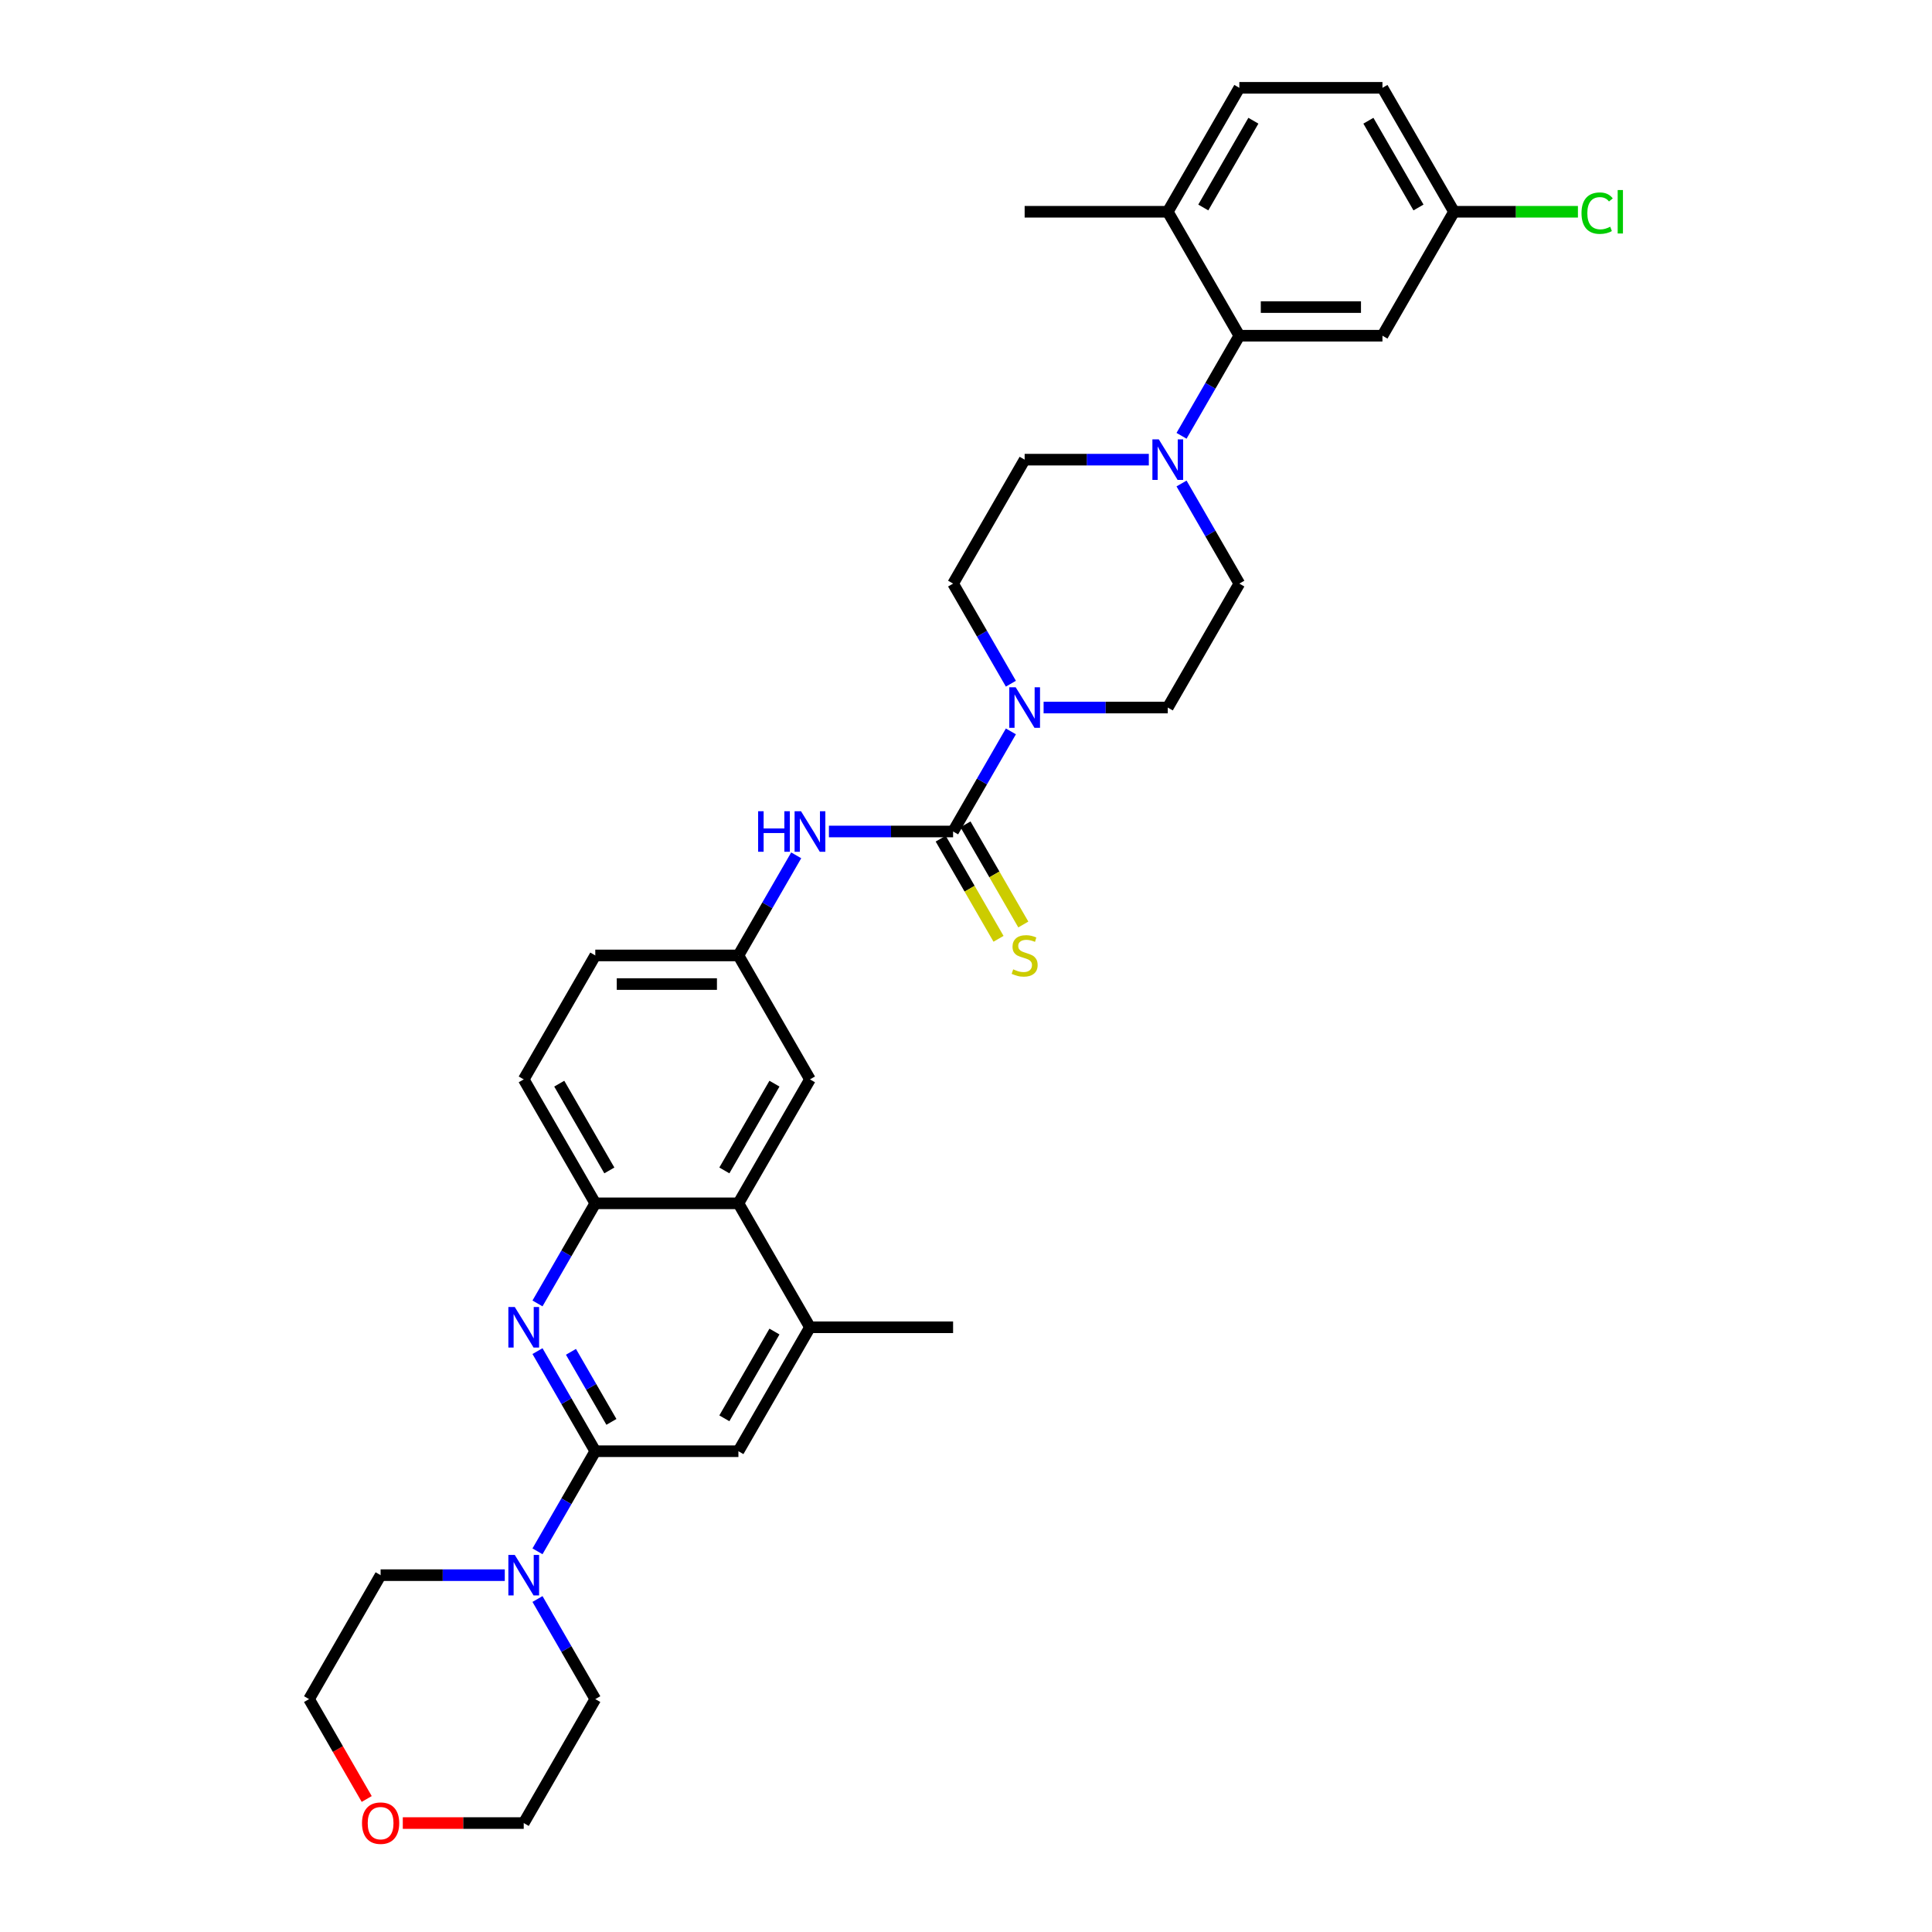 <?xml version='1.0' encoding='iso-8859-1'?>
<svg version='1.1' baseProfile='full'
              xmlns='http://www.w3.org/2000/svg'
                      xmlns:rdkit='http://www.rdkit.org/xml'
                      xmlns:xlink='http://www.w3.org/1999/xlink'
                  xml:space='preserve'
width='1000px' height='1000px' viewBox='0 0 1000 1000'>
<!-- END OF HEADER -->
<rect style='opacity:1.0;fill:#FFFFFF;stroke:none' width='1000' height='1000' x='0' y='0'> </rect>
<path class='bond-2' d='M 493.318,430.379 L 508.275,404.473' style='fill:none;fill-rule:evenodd;stroke:#000000;stroke-width:6px;stroke-linecap:butt;stroke-linejoin:miter;stroke-opacity:1' />
<path class='bond-2' d='M 508.275,404.473 L 523.232,378.566' style='fill:none;fill-rule:evenodd;stroke:#0000FF;stroke-width:6px;stroke-linecap:butt;stroke-linejoin:miter;stroke-opacity:1' />
<path class='bond-8' d='M 493.318,430.379 L 461.183,430.379' style='fill:none;fill-rule:evenodd;stroke:#000000;stroke-width:6px;stroke-linecap:butt;stroke-linejoin:miter;stroke-opacity:1' />
<path class='bond-8' d='M 461.183,430.379 L 429.047,430.379' style='fill:none;fill-rule:evenodd;stroke:#0000FF;stroke-width:6px;stroke-linecap:butt;stroke-linejoin:miter;stroke-opacity:1' />
<path class='bond-12' d='M 486.903,434.083 L 501.868,460.004' style='fill:none;fill-rule:evenodd;stroke:#000000;stroke-width:6px;stroke-linecap:butt;stroke-linejoin:miter;stroke-opacity:1' />
<path class='bond-12' d='M 501.868,460.004 L 516.834,485.925' style='fill:none;fill-rule:evenodd;stroke:#CCCC00;stroke-width:6px;stroke-linecap:butt;stroke-linejoin:miter;stroke-opacity:1' />
<path class='bond-12' d='M 499.734,426.675 L 514.699,452.596' style='fill:none;fill-rule:evenodd;stroke:#000000;stroke-width:6px;stroke-linecap:butt;stroke-linejoin:miter;stroke-opacity:1' />
<path class='bond-12' d='M 514.699,452.596 L 529.665,478.517' style='fill:none;fill-rule:evenodd;stroke:#CCCC00;stroke-width:6px;stroke-linecap:butt;stroke-linejoin:miter;stroke-opacity:1' />
<path class='bond-0' d='M 308.121,751.149 L 293.164,725.243' style='fill:none;fill-rule:evenodd;stroke:#000000;stroke-width:6px;stroke-linecap:butt;stroke-linejoin:miter;stroke-opacity:1' />
<path class='bond-0' d='M 293.164,725.243 L 278.207,699.337' style='fill:none;fill-rule:evenodd;stroke:#0000FF;stroke-width:6px;stroke-linecap:butt;stroke-linejoin:miter;stroke-opacity:1' />
<path class='bond-0' d='M 316.465,735.969 L 305.995,717.835' style='fill:none;fill-rule:evenodd;stroke:#000000;stroke-width:6px;stroke-linecap:butt;stroke-linejoin:miter;stroke-opacity:1' />
<path class='bond-0' d='M 305.995,717.835 L 295.525,699.701' style='fill:none;fill-rule:evenodd;stroke:#0000FF;stroke-width:6px;stroke-linecap:butt;stroke-linejoin:miter;stroke-opacity:1' />
<path class='bond-5' d='M 308.121,751.149 L 293.164,777.056' style='fill:none;fill-rule:evenodd;stroke:#000000;stroke-width:6px;stroke-linecap:butt;stroke-linejoin:miter;stroke-opacity:1' />
<path class='bond-5' d='M 293.164,777.056 L 278.207,802.962' style='fill:none;fill-rule:evenodd;stroke:#0000FF;stroke-width:6px;stroke-linecap:butt;stroke-linejoin:miter;stroke-opacity:1' />
<path class='bond-35' d='M 308.121,751.149 L 382.2,751.149' style='fill:none;fill-rule:evenodd;stroke:#000000;stroke-width:6px;stroke-linecap:butt;stroke-linejoin:miter;stroke-opacity:1' />
<path class='bond-1' d='M 278.207,674.654 L 293.164,648.747' style='fill:none;fill-rule:evenodd;stroke:#0000FF;stroke-width:6px;stroke-linecap:butt;stroke-linejoin:miter;stroke-opacity:1' />
<path class='bond-1' d='M 293.164,648.747 L 308.121,622.841' style='fill:none;fill-rule:evenodd;stroke:#000000;stroke-width:6px;stroke-linecap:butt;stroke-linejoin:miter;stroke-opacity:1' />
<path class='bond-16' d='M 540.165,366.225 L 572.301,366.225' style='fill:none;fill-rule:evenodd;stroke:#0000FF;stroke-width:6px;stroke-linecap:butt;stroke-linejoin:miter;stroke-opacity:1' />
<path class='bond-16' d='M 572.301,366.225 L 604.436,366.225' style='fill:none;fill-rule:evenodd;stroke:#000000;stroke-width:6px;stroke-linecap:butt;stroke-linejoin:miter;stroke-opacity:1' />
<path class='bond-17' d='M 523.232,353.883 L 508.275,327.977' style='fill:none;fill-rule:evenodd;stroke:#0000FF;stroke-width:6px;stroke-linecap:butt;stroke-linejoin:miter;stroke-opacity:1' />
<path class='bond-17' d='M 508.275,327.977 L 493.318,302.071' style='fill:none;fill-rule:evenodd;stroke:#000000;stroke-width:6px;stroke-linecap:butt;stroke-linejoin:miter;stroke-opacity:1' />
<path class='bond-3' d='M 594.628,237.917 L 562.493,237.917' style='fill:none;fill-rule:evenodd;stroke:#0000FF;stroke-width:6px;stroke-linecap:butt;stroke-linejoin:miter;stroke-opacity:1' />
<path class='bond-3' d='M 562.493,237.917 L 530.357,237.917' style='fill:none;fill-rule:evenodd;stroke:#000000;stroke-width:6px;stroke-linecap:butt;stroke-linejoin:miter;stroke-opacity:1' />
<path class='bond-4' d='M 611.562,225.575 L 626.519,199.669' style='fill:none;fill-rule:evenodd;stroke:#0000FF;stroke-width:6px;stroke-linecap:butt;stroke-linejoin:miter;stroke-opacity:1' />
<path class='bond-4' d='M 626.519,199.669 L 641.476,173.763' style='fill:none;fill-rule:evenodd;stroke:#000000;stroke-width:6px;stroke-linecap:butt;stroke-linejoin:miter;stroke-opacity:1' />
<path class='bond-33' d='M 611.562,250.258 L 626.519,276.165' style='fill:none;fill-rule:evenodd;stroke:#0000FF;stroke-width:6px;stroke-linecap:butt;stroke-linejoin:miter;stroke-opacity:1' />
<path class='bond-33' d='M 626.519,276.165 L 641.476,302.071' style='fill:none;fill-rule:evenodd;stroke:#000000;stroke-width:6px;stroke-linecap:butt;stroke-linejoin:miter;stroke-opacity:1' />
<path class='bond-11' d='M 641.476,173.763 L 715.554,173.763' style='fill:none;fill-rule:evenodd;stroke:#000000;stroke-width:6px;stroke-linecap:butt;stroke-linejoin:miter;stroke-opacity:1' />
<path class='bond-11' d='M 652.587,158.947 L 704.442,158.947' style='fill:none;fill-rule:evenodd;stroke:#000000;stroke-width:6px;stroke-linecap:butt;stroke-linejoin:miter;stroke-opacity:1' />
<path class='bond-15' d='M 641.476,173.763 L 604.436,109.609' style='fill:none;fill-rule:evenodd;stroke:#000000;stroke-width:6px;stroke-linecap:butt;stroke-linejoin:miter;stroke-opacity:1' />
<path class='bond-27' d='M 278.207,827.645 L 293.164,853.551' style='fill:none;fill-rule:evenodd;stroke:#0000FF;stroke-width:6px;stroke-linecap:butt;stroke-linejoin:miter;stroke-opacity:1' />
<path class='bond-27' d='M 293.164,853.551 L 308.121,879.457' style='fill:none;fill-rule:evenodd;stroke:#000000;stroke-width:6px;stroke-linecap:butt;stroke-linejoin:miter;stroke-opacity:1' />
<path class='bond-28' d='M 261.274,815.303 L 229.139,815.303' style='fill:none;fill-rule:evenodd;stroke:#0000FF;stroke-width:6px;stroke-linecap:butt;stroke-linejoin:miter;stroke-opacity:1' />
<path class='bond-28' d='M 229.139,815.303 L 197.003,815.303' style='fill:none;fill-rule:evenodd;stroke:#000000;stroke-width:6px;stroke-linecap:butt;stroke-linejoin:miter;stroke-opacity:1' />
<path class='bond-6' d='M 308.121,622.841 L 271.082,558.687' style='fill:none;fill-rule:evenodd;stroke:#000000;stroke-width:6px;stroke-linecap:butt;stroke-linejoin:miter;stroke-opacity:1' />
<path class='bond-6' d='M 315.396,605.81 L 289.469,560.902' style='fill:none;fill-rule:evenodd;stroke:#000000;stroke-width:6px;stroke-linecap:butt;stroke-linejoin:miter;stroke-opacity:1' />
<path class='bond-34' d='M 308.121,622.841 L 382.2,622.841' style='fill:none;fill-rule:evenodd;stroke:#000000;stroke-width:6px;stroke-linecap:butt;stroke-linejoin:miter;stroke-opacity:1' />
<path class='bond-7' d='M 382.2,622.841 L 419.239,558.687' style='fill:none;fill-rule:evenodd;stroke:#000000;stroke-width:6px;stroke-linecap:butt;stroke-linejoin:miter;stroke-opacity:1' />
<path class='bond-7' d='M 374.925,605.81 L 400.853,560.902' style='fill:none;fill-rule:evenodd;stroke:#000000;stroke-width:6px;stroke-linecap:butt;stroke-linejoin:miter;stroke-opacity:1' />
<path class='bond-9' d='M 382.2,622.841 L 419.239,686.995' style='fill:none;fill-rule:evenodd;stroke:#000000;stroke-width:6px;stroke-linecap:butt;stroke-linejoin:miter;stroke-opacity:1' />
<path class='bond-13' d='M 412.114,442.72 L 397.157,468.627' style='fill:none;fill-rule:evenodd;stroke:#0000FF;stroke-width:6px;stroke-linecap:butt;stroke-linejoin:miter;stroke-opacity:1' />
<path class='bond-13' d='M 397.157,468.627 L 382.2,494.533' style='fill:none;fill-rule:evenodd;stroke:#000000;stroke-width:6px;stroke-linecap:butt;stroke-linejoin:miter;stroke-opacity:1' />
<path class='bond-10' d='M 419.239,686.995 L 382.2,751.149' style='fill:none;fill-rule:evenodd;stroke:#000000;stroke-width:6px;stroke-linecap:butt;stroke-linejoin:miter;stroke-opacity:1' />
<path class='bond-10' d='M 400.853,689.21 L 374.925,734.118' style='fill:none;fill-rule:evenodd;stroke:#000000;stroke-width:6px;stroke-linecap:butt;stroke-linejoin:miter;stroke-opacity:1' />
<path class='bond-29' d='M 419.239,686.995 L 493.318,686.995' style='fill:none;fill-rule:evenodd;stroke:#000000;stroke-width:6px;stroke-linecap:butt;stroke-linejoin:miter;stroke-opacity:1' />
<path class='bond-23' d='M 715.554,173.763 L 752.594,109.609' style='fill:none;fill-rule:evenodd;stroke:#000000;stroke-width:6px;stroke-linecap:butt;stroke-linejoin:miter;stroke-opacity:1' />
<path class='bond-14' d='M 382.2,494.533 L 419.239,558.687' style='fill:none;fill-rule:evenodd;stroke:#000000;stroke-width:6px;stroke-linecap:butt;stroke-linejoin:miter;stroke-opacity:1' />
<path class='bond-24' d='M 382.2,494.533 L 308.121,494.533' style='fill:none;fill-rule:evenodd;stroke:#000000;stroke-width:6px;stroke-linecap:butt;stroke-linejoin:miter;stroke-opacity:1' />
<path class='bond-24' d='M 371.088,509.349 L 319.233,509.349' style='fill:none;fill-rule:evenodd;stroke:#000000;stroke-width:6px;stroke-linecap:butt;stroke-linejoin:miter;stroke-opacity:1' />
<path class='bond-22' d='M 604.436,109.609 L 641.476,45.455' style='fill:none;fill-rule:evenodd;stroke:#000000;stroke-width:6px;stroke-linecap:butt;stroke-linejoin:miter;stroke-opacity:1' />
<path class='bond-22' d='M 622.823,107.393 L 648.75,62.486' style='fill:none;fill-rule:evenodd;stroke:#000000;stroke-width:6px;stroke-linecap:butt;stroke-linejoin:miter;stroke-opacity:1' />
<path class='bond-32' d='M 604.436,109.609 L 530.357,109.609' style='fill:none;fill-rule:evenodd;stroke:#000000;stroke-width:6px;stroke-linecap:butt;stroke-linejoin:miter;stroke-opacity:1' />
<path class='bond-18' d='M 604.436,366.225 L 641.476,302.071' style='fill:none;fill-rule:evenodd;stroke:#000000;stroke-width:6px;stroke-linecap:butt;stroke-linejoin:miter;stroke-opacity:1' />
<path class='bond-19' d='M 493.318,302.071 L 530.357,237.917' style='fill:none;fill-rule:evenodd;stroke:#000000;stroke-width:6px;stroke-linecap:butt;stroke-linejoin:miter;stroke-opacity:1' />
<path class='bond-20' d='M 271.082,558.687 L 308.121,494.533' style='fill:none;fill-rule:evenodd;stroke:#000000;stroke-width:6px;stroke-linecap:butt;stroke-linejoin:miter;stroke-opacity:1' />
<path class='bond-21' d='M 189.809,931.151 L 174.887,905.304' style='fill:none;fill-rule:evenodd;stroke:#FF0000;stroke-width:6px;stroke-linecap:butt;stroke-linejoin:miter;stroke-opacity:1' />
<path class='bond-21' d='M 174.887,905.304 L 159.964,879.457' style='fill:none;fill-rule:evenodd;stroke:#000000;stroke-width:6px;stroke-linecap:butt;stroke-linejoin:miter;stroke-opacity:1' />
<path class='bond-37' d='M 208.485,943.611 L 239.784,943.611' style='fill:none;fill-rule:evenodd;stroke:#FF0000;stroke-width:6px;stroke-linecap:butt;stroke-linejoin:miter;stroke-opacity:1' />
<path class='bond-37' d='M 239.784,943.611 L 271.082,943.611' style='fill:none;fill-rule:evenodd;stroke:#000000;stroke-width:6px;stroke-linecap:butt;stroke-linejoin:miter;stroke-opacity:1' />
<path class='bond-25' d='M 641.476,45.455 L 715.554,45.455' style='fill:none;fill-rule:evenodd;stroke:#000000;stroke-width:6px;stroke-linecap:butt;stroke-linejoin:miter;stroke-opacity:1' />
<path class='bond-26' d='M 752.594,109.609 L 784.662,109.609' style='fill:none;fill-rule:evenodd;stroke:#000000;stroke-width:6px;stroke-linecap:butt;stroke-linejoin:miter;stroke-opacity:1' />
<path class='bond-26' d='M 784.662,109.609 L 816.731,109.609' style='fill:none;fill-rule:evenodd;stroke:#00CC00;stroke-width:6px;stroke-linecap:butt;stroke-linejoin:miter;stroke-opacity:1' />
<path class='bond-36' d='M 752.594,109.609 L 715.554,45.455' style='fill:none;fill-rule:evenodd;stroke:#000000;stroke-width:6px;stroke-linecap:butt;stroke-linejoin:miter;stroke-opacity:1' />
<path class='bond-36' d='M 734.207,107.393 L 708.279,62.486' style='fill:none;fill-rule:evenodd;stroke:#000000;stroke-width:6px;stroke-linecap:butt;stroke-linejoin:miter;stroke-opacity:1' />
<path class='bond-31' d='M 308.121,879.457 L 271.082,943.611' style='fill:none;fill-rule:evenodd;stroke:#000000;stroke-width:6px;stroke-linecap:butt;stroke-linejoin:miter;stroke-opacity:1' />
<path class='bond-30' d='M 197.003,815.303 L 159.964,879.457' style='fill:none;fill-rule:evenodd;stroke:#000000;stroke-width:6px;stroke-linecap:butt;stroke-linejoin:miter;stroke-opacity:1' />
<path  class='atom-2' d='M 266.445 676.506
L 273.319 687.617
Q 274.001 688.714, 275.097 690.699
Q 276.193 692.684, 276.253 692.803
L 276.253 676.506
L 279.038 676.506
L 279.038 697.485
L 276.164 697.485
L 268.785 685.336
Q 267.926 683.914, 267.008 682.284
Q 266.119 680.654, 265.852 680.15
L 265.852 697.485
L 263.126 697.485
L 263.126 676.506
L 266.445 676.506
' fill='#0000FF'/>
<path  class='atom-3' d='M 525.72 355.735
L 532.595 366.847
Q 533.276 367.943, 534.373 369.929
Q 535.469 371.914, 535.528 372.033
L 535.528 355.735
L 538.314 355.735
L 538.314 376.714
L 535.439 376.714
L 528.061 364.565
Q 527.202 363.143, 526.283 361.513
Q 525.394 359.884, 525.128 359.38
L 525.128 376.714
L 522.401 376.714
L 522.401 355.735
L 525.72 355.735
' fill='#0000FF'/>
<path  class='atom-4' d='M 599.799 227.427
L 606.673 238.539
Q 607.355 239.635, 608.451 241.621
Q 609.548 243.606, 609.607 243.725
L 609.607 227.427
L 612.392 227.427
L 612.392 248.406
L 609.518 248.406
L 602.14 236.257
Q 601.28 234.835, 600.362 233.205
Q 599.473 231.576, 599.206 231.072
L 599.206 248.406
L 596.48 248.406
L 596.48 227.427
L 599.799 227.427
' fill='#0000FF'/>
<path  class='atom-6' d='M 266.445 804.814
L 273.319 815.926
Q 274.001 817.022, 275.097 819.007
Q 276.193 820.993, 276.253 821.111
L 276.253 804.814
L 279.038 804.814
L 279.038 825.793
L 276.164 825.793
L 268.785 813.644
Q 267.926 812.222, 267.008 810.592
Q 266.119 808.962, 265.852 808.458
L 265.852 825.793
L 263.126 825.793
L 263.126 804.814
L 266.445 804.814
' fill='#0000FF'/>
<path  class='atom-9' d='M 392.408 419.889
L 395.253 419.889
L 395.253 428.808
L 405.979 428.808
L 405.979 419.889
L 408.824 419.889
L 408.824 440.868
L 405.979 440.868
L 405.979 431.179
L 395.253 431.179
L 395.253 440.868
L 392.408 440.868
L 392.408 419.889
' fill='#0000FF'/>
<path  class='atom-9' d='M 414.602 419.889
L 421.477 431.001
Q 422.158 432.098, 423.254 434.083
Q 424.351 436.068, 424.41 436.187
L 424.41 419.889
L 427.195 419.889
L 427.195 440.868
L 424.321 440.868
L 416.943 428.72
Q 416.084 427.297, 415.165 425.668
Q 414.276 424.038, 414.009 423.534
L 414.009 440.868
L 411.283 440.868
L 411.283 419.889
L 414.602 419.889
' fill='#0000FF'/>
<path  class='atom-13' d='M 524.431 501.733
Q 524.668 501.822, 525.646 502.237
Q 526.624 502.652, 527.691 502.919
Q 528.787 503.156, 529.854 503.156
Q 531.839 503.156, 532.995 502.208
Q 534.15 501.23, 534.15 499.541
Q 534.15 498.385, 533.558 497.674
Q 532.995 496.963, 532.106 496.578
Q 531.217 496.192, 529.735 495.748
Q 527.868 495.185, 526.742 494.652
Q 525.646 494.118, 524.846 492.992
Q 524.076 491.866, 524.076 489.97
Q 524.076 487.333, 525.853 485.703
Q 527.661 484.073, 531.217 484.073
Q 533.647 484.073, 536.402 485.229
L 535.721 487.51
Q 533.202 486.473, 531.306 486.473
Q 529.261 486.473, 528.135 487.333
Q 527.009 488.162, 527.039 489.614
Q 527.039 490.74, 527.602 491.422
Q 528.194 492.103, 529.024 492.488
Q 529.883 492.874, 531.306 493.318
Q 533.202 493.911, 534.328 494.503
Q 535.454 495.096, 536.254 496.311
Q 537.084 497.496, 537.084 499.541
Q 537.084 502.445, 535.128 504.015
Q 533.202 505.556, 529.972 505.556
Q 528.105 505.556, 526.683 505.141
Q 525.29 504.756, 523.631 504.074
L 524.431 501.733
' fill='#CCCC00'/>
<path  class='atom-22' d='M 187.373 943.671
Q 187.373 938.633, 189.862 935.818
Q 192.351 933.003, 197.003 933.003
Q 201.655 933.003, 204.144 935.818
Q 206.633 938.633, 206.633 943.671
Q 206.633 948.767, 204.115 951.671
Q 201.596 954.545, 197.003 954.545
Q 192.381 954.545, 189.862 951.671
Q 187.373 948.797, 187.373 943.671
M 197.003 952.175
Q 200.203 952.175, 201.922 950.041
Q 203.67 947.878, 203.67 943.671
Q 203.67 939.552, 201.922 937.478
Q 200.203 935.374, 197.003 935.374
Q 193.803 935.374, 192.055 937.448
Q 190.336 939.522, 190.336 943.671
Q 190.336 947.908, 192.055 950.041
Q 193.803 952.175, 197.003 952.175
' fill='#FF0000'/>
<path  class='atom-27' d='M 818.583 110.335
Q 818.583 105.119, 821.013 102.393
Q 823.472 99.638, 828.124 99.638
Q 832.451 99.638, 834.762 102.69
L 832.806 104.29
Q 831.117 102.067, 828.124 102.067
Q 824.954 102.067, 823.265 104.201
Q 821.605 106.305, 821.605 110.335
Q 821.605 114.483, 823.324 116.616
Q 825.072 118.75, 828.45 118.75
Q 830.762 118.75, 833.458 117.357
L 834.288 119.58
Q 833.191 120.291, 831.532 120.706
Q 829.873 121.12, 828.035 121.12
Q 823.472 121.12, 821.013 118.335
Q 818.583 115.55, 818.583 110.335
' fill='#00CC00'/>
<path  class='atom-27' d='M 837.31 98.364
L 840.036 98.364
L 840.036 120.854
L 837.31 120.854
L 837.31 98.364
' fill='#00CC00'/>
</svg>
